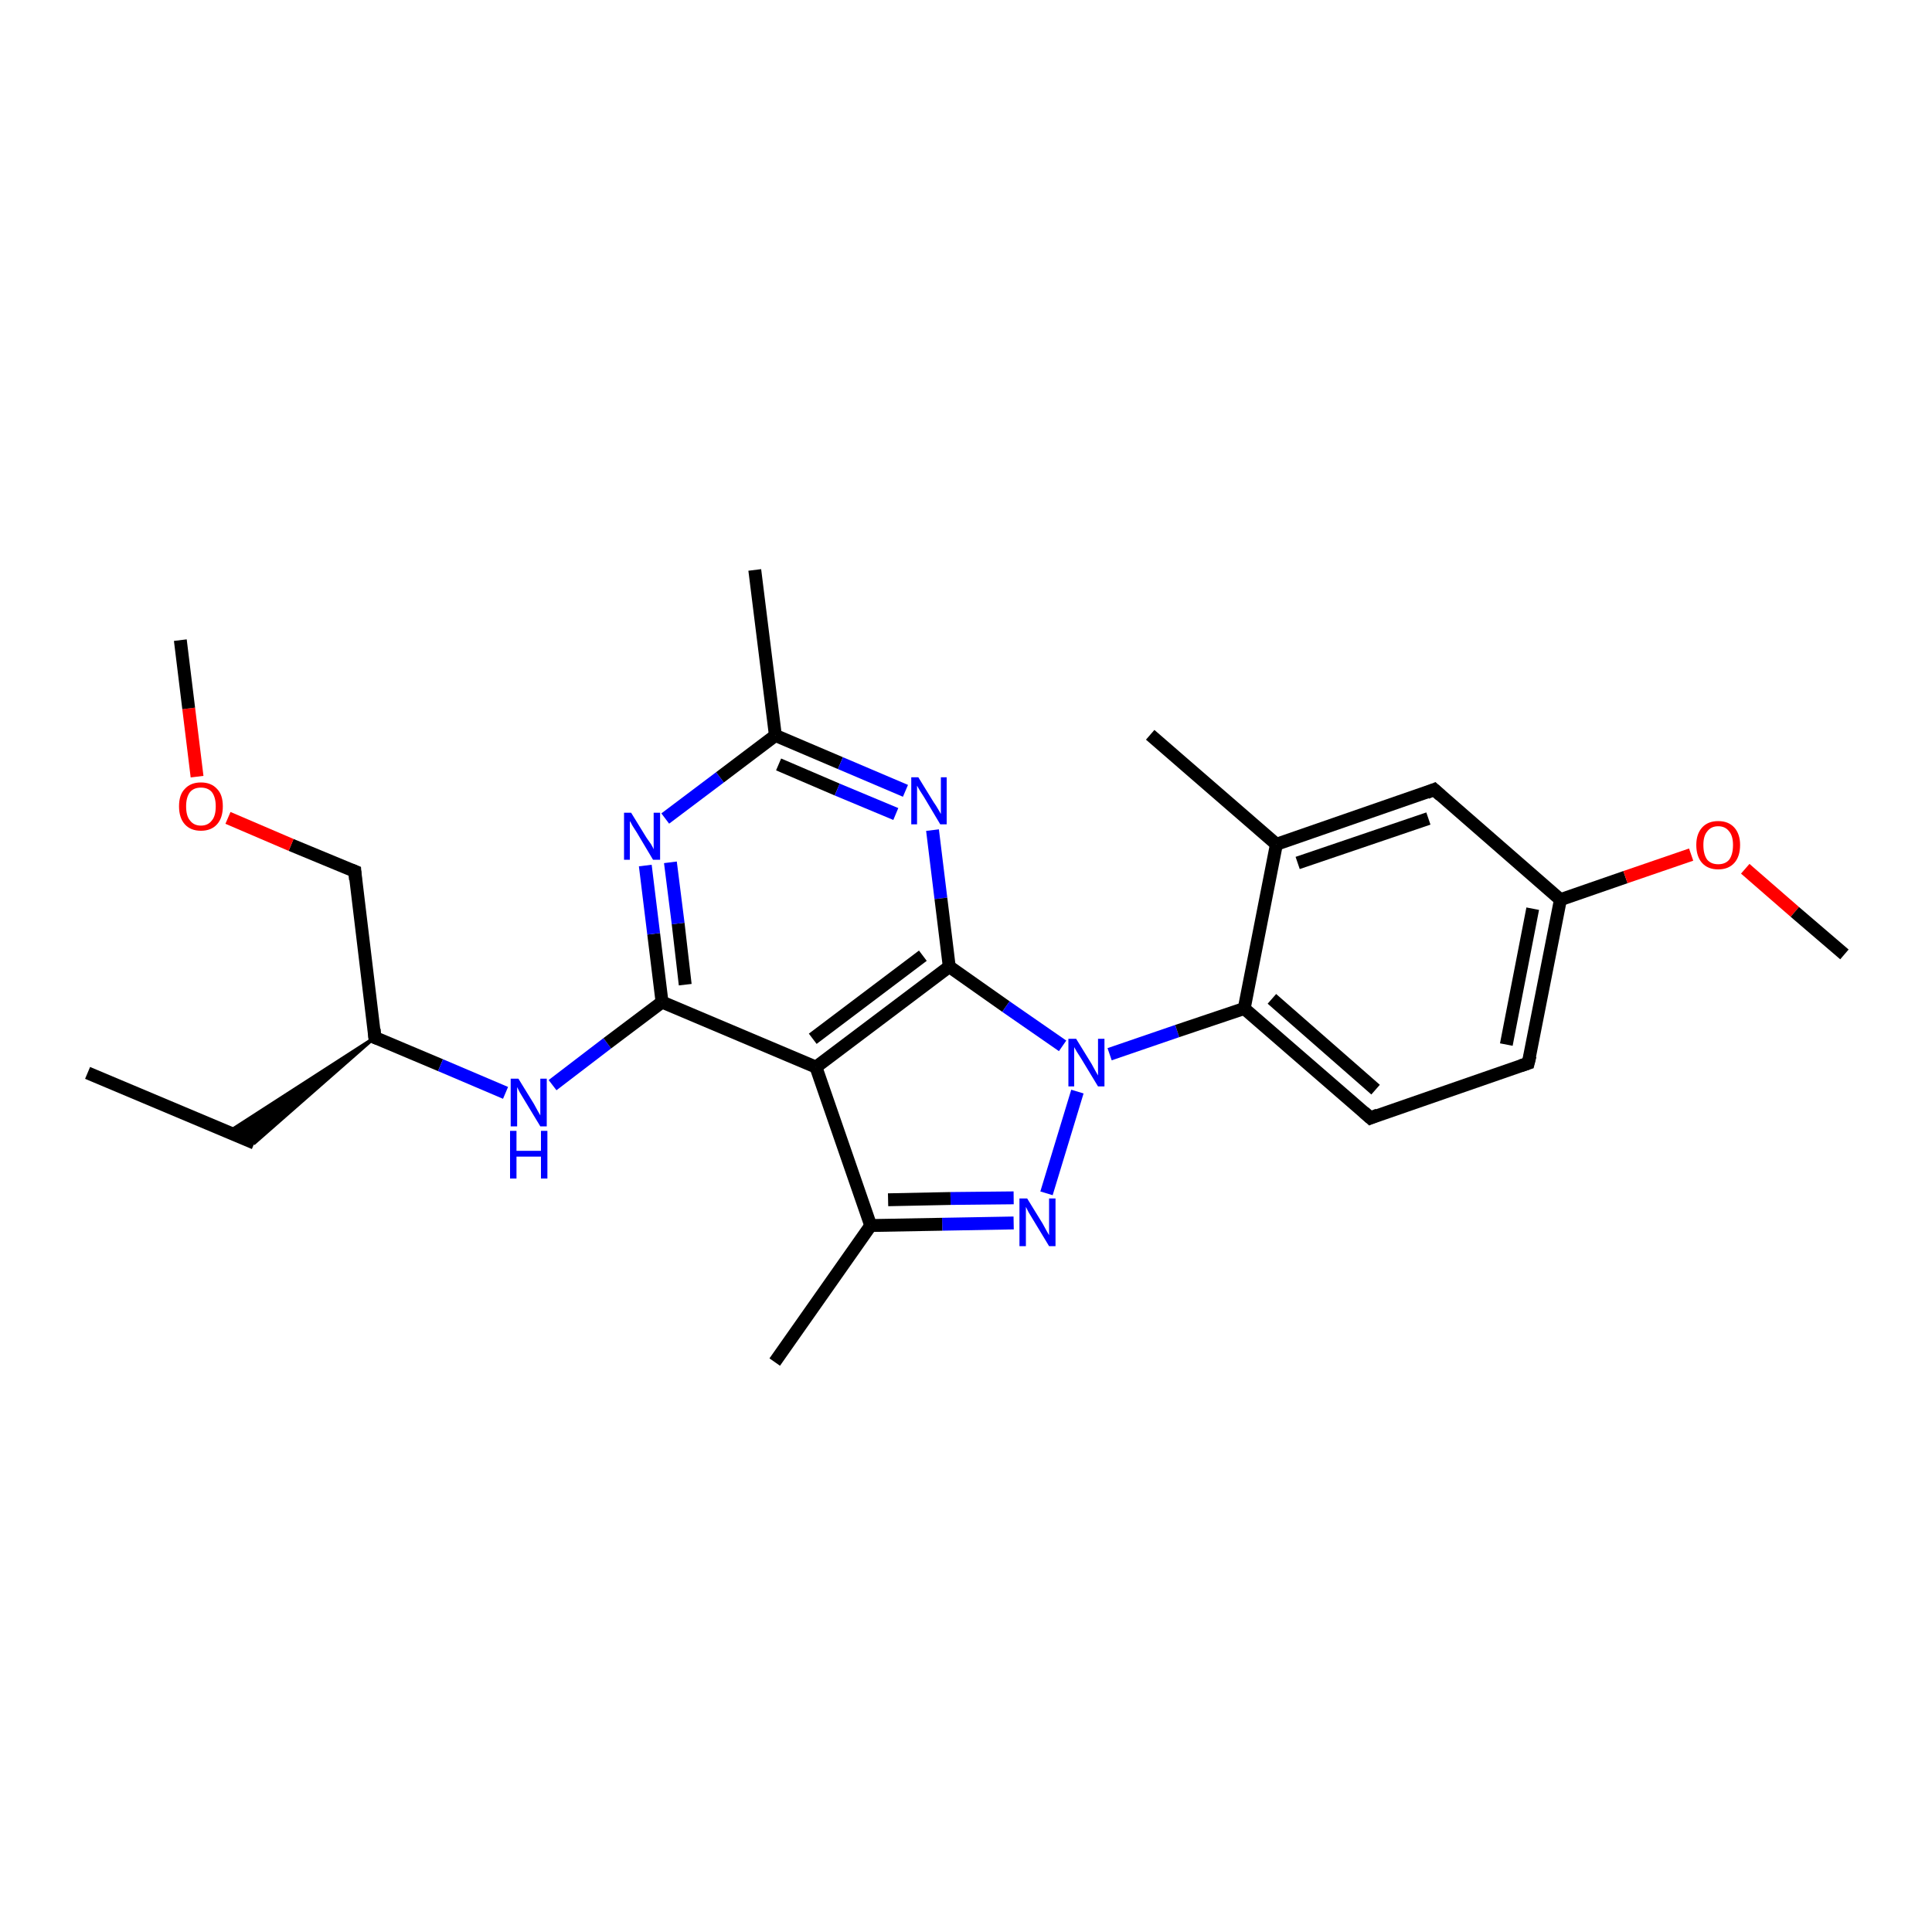 <?xml version='1.0' encoding='iso-8859-1'?>
<svg version='1.1' baseProfile='full'
              xmlns='http://www.w3.org/2000/svg'
                      xmlns:rdkit='http://www.rdkit.org/xml'
                      xmlns:xlink='http://www.w3.org/1999/xlink'
                  xml:space='preserve'
width='300px' height='300px' viewBox='0 0 300 300'>
<!-- END OF HEADER -->
<rect style='opacity:1.0;fill:#FFFFFF;stroke:none' width='300.0' height='300.0' x='0.0' y='0.0'> </rect>
<path class='bond-0 atom-0 atom-1' d='M 13.6,166.6 L 39.5,177.5' style='fill:none;fill-rule:evenodd;stroke:#000000;stroke-width:2.0px;stroke-linecap:butt;stroke-linejoin:miter;stroke-opacity:1' />
<path class='bond-1 atom-2 atom-1' d='M 58.2,161.1 L 39.5,177.5 L 35.4,175.8 Z' style='fill:#000000;fill-rule:evenodd;fill-opacity:1;stroke:#000000;stroke-width:0.5px;stroke-linecap:butt;stroke-linejoin:miter;stroke-opacity:1;' />
<path class='bond-2 atom-2 atom-3' d='M 58.2,161.1 L 55.1,135.3' style='fill:none;fill-rule:evenodd;stroke:#000000;stroke-width:2.0px;stroke-linecap:butt;stroke-linejoin:miter;stroke-opacity:1' />
<path class='bond-3 atom-3 atom-4' d='M 55.1,135.3 L 45.2,131.2' style='fill:none;fill-rule:evenodd;stroke:#000000;stroke-width:2.0px;stroke-linecap:butt;stroke-linejoin:miter;stroke-opacity:1' />
<path class='bond-3 atom-3 atom-4' d='M 45.2,131.2 L 35.4,127.0' style='fill:none;fill-rule:evenodd;stroke:#FF0000;stroke-width:2.0px;stroke-linecap:butt;stroke-linejoin:miter;stroke-opacity:1' />
<path class='bond-4 atom-4 atom-5' d='M 30.6,120.6 L 29.3,110.0' style='fill:none;fill-rule:evenodd;stroke:#FF0000;stroke-width:2.0px;stroke-linecap:butt;stroke-linejoin:miter;stroke-opacity:1' />
<path class='bond-4 atom-4 atom-5' d='M 29.3,110.0 L 28.0,99.4' style='fill:none;fill-rule:evenodd;stroke:#000000;stroke-width:2.0px;stroke-linecap:butt;stroke-linejoin:miter;stroke-opacity:1' />
<path class='bond-5 atom-2 atom-6' d='M 58.2,161.1 L 68.4,165.4' style='fill:none;fill-rule:evenodd;stroke:#000000;stroke-width:2.0px;stroke-linecap:butt;stroke-linejoin:miter;stroke-opacity:1' />
<path class='bond-5 atom-2 atom-6' d='M 68.4,165.4 L 78.5,169.7' style='fill:none;fill-rule:evenodd;stroke:#0000FF;stroke-width:2.0px;stroke-linecap:butt;stroke-linejoin:miter;stroke-opacity:1' />
<path class='bond-6 atom-6 atom-7' d='M 85.8,168.5 L 94.3,162.0' style='fill:none;fill-rule:evenodd;stroke:#0000FF;stroke-width:2.0px;stroke-linecap:butt;stroke-linejoin:miter;stroke-opacity:1' />
<path class='bond-6 atom-6 atom-7' d='M 94.3,162.0 L 102.8,155.6' style='fill:none;fill-rule:evenodd;stroke:#000000;stroke-width:2.0px;stroke-linecap:butt;stroke-linejoin:miter;stroke-opacity:1' />
<path class='bond-7 atom-7 atom-8' d='M 102.8,155.6 L 101.5,145.0' style='fill:none;fill-rule:evenodd;stroke:#000000;stroke-width:2.0px;stroke-linecap:butt;stroke-linejoin:miter;stroke-opacity:1' />
<path class='bond-7 atom-7 atom-8' d='M 101.5,145.0 L 100.2,134.4' style='fill:none;fill-rule:evenodd;stroke:#0000FF;stroke-width:2.0px;stroke-linecap:butt;stroke-linejoin:miter;stroke-opacity:1' />
<path class='bond-7 atom-7 atom-8' d='M 106.4,152.9 L 105.3,143.4' style='fill:none;fill-rule:evenodd;stroke:#000000;stroke-width:2.0px;stroke-linecap:butt;stroke-linejoin:miter;stroke-opacity:1' />
<path class='bond-7 atom-7 atom-8' d='M 105.3,143.4 L 104.1,133.9' style='fill:none;fill-rule:evenodd;stroke:#0000FF;stroke-width:2.0px;stroke-linecap:butt;stroke-linejoin:miter;stroke-opacity:1' />
<path class='bond-8 atom-8 atom-9' d='M 103.3,127.1 L 111.8,120.7' style='fill:none;fill-rule:evenodd;stroke:#0000FF;stroke-width:2.0px;stroke-linecap:butt;stroke-linejoin:miter;stroke-opacity:1' />
<path class='bond-8 atom-8 atom-9' d='M 111.8,120.7 L 120.4,114.2' style='fill:none;fill-rule:evenodd;stroke:#000000;stroke-width:2.0px;stroke-linecap:butt;stroke-linejoin:miter;stroke-opacity:1' />
<path class='bond-9 atom-9 atom-10' d='M 120.4,114.2 L 117.2,88.5' style='fill:none;fill-rule:evenodd;stroke:#000000;stroke-width:2.0px;stroke-linecap:butt;stroke-linejoin:miter;stroke-opacity:1' />
<path class='bond-10 atom-9 atom-11' d='M 120.4,114.2 L 130.5,118.5' style='fill:none;fill-rule:evenodd;stroke:#000000;stroke-width:2.0px;stroke-linecap:butt;stroke-linejoin:miter;stroke-opacity:1' />
<path class='bond-10 atom-9 atom-11' d='M 130.5,118.5 L 140.6,122.8' style='fill:none;fill-rule:evenodd;stroke:#0000FF;stroke-width:2.0px;stroke-linecap:butt;stroke-linejoin:miter;stroke-opacity:1' />
<path class='bond-10 atom-9 atom-11' d='M 120.9,118.7 L 130.0,122.6' style='fill:none;fill-rule:evenodd;stroke:#000000;stroke-width:2.0px;stroke-linecap:butt;stroke-linejoin:miter;stroke-opacity:1' />
<path class='bond-10 atom-9 atom-11' d='M 130.0,122.6 L 139.1,126.4' style='fill:none;fill-rule:evenodd;stroke:#0000FF;stroke-width:2.0px;stroke-linecap:butt;stroke-linejoin:miter;stroke-opacity:1' />
<path class='bond-11 atom-11 atom-12' d='M 144.8,128.9 L 146.1,139.5' style='fill:none;fill-rule:evenodd;stroke:#0000FF;stroke-width:2.0px;stroke-linecap:butt;stroke-linejoin:miter;stroke-opacity:1' />
<path class='bond-11 atom-11 atom-12' d='M 146.1,139.5 L 147.4,150.1' style='fill:none;fill-rule:evenodd;stroke:#000000;stroke-width:2.0px;stroke-linecap:butt;stroke-linejoin:miter;stroke-opacity:1' />
<path class='bond-12 atom-12 atom-13' d='M 147.4,150.1 L 156.2,156.3' style='fill:none;fill-rule:evenodd;stroke:#000000;stroke-width:2.0px;stroke-linecap:butt;stroke-linejoin:miter;stroke-opacity:1' />
<path class='bond-12 atom-12 atom-13' d='M 156.2,156.3 L 165.0,162.4' style='fill:none;fill-rule:evenodd;stroke:#0000FF;stroke-width:2.0px;stroke-linecap:butt;stroke-linejoin:miter;stroke-opacity:1' />
<path class='bond-13 atom-13 atom-14' d='M 167.3,169.5 L 162.5,185.3' style='fill:none;fill-rule:evenodd;stroke:#0000FF;stroke-width:2.0px;stroke-linecap:butt;stroke-linejoin:miter;stroke-opacity:1' />
<path class='bond-14 atom-14 atom-15' d='M 157.4,189.9 L 146.3,190.1' style='fill:none;fill-rule:evenodd;stroke:#0000FF;stroke-width:2.0px;stroke-linecap:butt;stroke-linejoin:miter;stroke-opacity:1' />
<path class='bond-14 atom-14 atom-15' d='M 146.3,190.1 L 135.2,190.3' style='fill:none;fill-rule:evenodd;stroke:#000000;stroke-width:2.0px;stroke-linecap:butt;stroke-linejoin:miter;stroke-opacity:1' />
<path class='bond-14 atom-14 atom-15' d='M 157.4,186.0 L 147.6,186.1' style='fill:none;fill-rule:evenodd;stroke:#0000FF;stroke-width:2.0px;stroke-linecap:butt;stroke-linejoin:miter;stroke-opacity:1' />
<path class='bond-14 atom-14 atom-15' d='M 147.6,186.1 L 137.9,186.3' style='fill:none;fill-rule:evenodd;stroke:#000000;stroke-width:2.0px;stroke-linecap:butt;stroke-linejoin:miter;stroke-opacity:1' />
<path class='bond-15 atom-15 atom-16' d='M 135.2,190.3 L 120.3,211.5' style='fill:none;fill-rule:evenodd;stroke:#000000;stroke-width:2.0px;stroke-linecap:butt;stroke-linejoin:miter;stroke-opacity:1' />
<path class='bond-16 atom-15 atom-17' d='M 135.2,190.3 L 126.7,165.7' style='fill:none;fill-rule:evenodd;stroke:#000000;stroke-width:2.0px;stroke-linecap:butt;stroke-linejoin:miter;stroke-opacity:1' />
<path class='bond-17 atom-13 atom-18' d='M 172.3,163.7 L 182.8,160.1' style='fill:none;fill-rule:evenodd;stroke:#0000FF;stroke-width:2.0px;stroke-linecap:butt;stroke-linejoin:miter;stroke-opacity:1' />
<path class='bond-17 atom-13 atom-18' d='M 182.8,160.1 L 193.2,156.6' style='fill:none;fill-rule:evenodd;stroke:#000000;stroke-width:2.0px;stroke-linecap:butt;stroke-linejoin:miter;stroke-opacity:1' />
<path class='bond-18 atom-18 atom-19' d='M 193.2,156.6 L 212.8,173.6' style='fill:none;fill-rule:evenodd;stroke:#000000;stroke-width:2.0px;stroke-linecap:butt;stroke-linejoin:miter;stroke-opacity:1' />
<path class='bond-18 atom-18 atom-19' d='M 197.5,155.1 L 213.6,169.2' style='fill:none;fill-rule:evenodd;stroke:#000000;stroke-width:2.0px;stroke-linecap:butt;stroke-linejoin:miter;stroke-opacity:1' />
<path class='bond-19 atom-19 atom-20' d='M 212.8,173.6 L 237.3,165.1' style='fill:none;fill-rule:evenodd;stroke:#000000;stroke-width:2.0px;stroke-linecap:butt;stroke-linejoin:miter;stroke-opacity:1' />
<path class='bond-20 atom-20 atom-21' d='M 237.3,165.1 L 242.3,139.7' style='fill:none;fill-rule:evenodd;stroke:#000000;stroke-width:2.0px;stroke-linecap:butt;stroke-linejoin:miter;stroke-opacity:1' />
<path class='bond-20 atom-20 atom-21' d='M 233.9,162.2 L 238.0,141.1' style='fill:none;fill-rule:evenodd;stroke:#000000;stroke-width:2.0px;stroke-linecap:butt;stroke-linejoin:miter;stroke-opacity:1' />
<path class='bond-21 atom-21 atom-22' d='M 242.3,139.7 L 252.4,136.2' style='fill:none;fill-rule:evenodd;stroke:#000000;stroke-width:2.0px;stroke-linecap:butt;stroke-linejoin:miter;stroke-opacity:1' />
<path class='bond-21 atom-21 atom-22' d='M 252.4,136.2 L 262.6,132.7' style='fill:none;fill-rule:evenodd;stroke:#FF0000;stroke-width:2.0px;stroke-linecap:butt;stroke-linejoin:miter;stroke-opacity:1' />
<path class='bond-22 atom-22 atom-23' d='M 271.0,134.9 L 278.7,141.6' style='fill:none;fill-rule:evenodd;stroke:#FF0000;stroke-width:2.0px;stroke-linecap:butt;stroke-linejoin:miter;stroke-opacity:1' />
<path class='bond-22 atom-22 atom-23' d='M 278.7,141.6 L 286.4,148.2' style='fill:none;fill-rule:evenodd;stroke:#000000;stroke-width:2.0px;stroke-linecap:butt;stroke-linejoin:miter;stroke-opacity:1' />
<path class='bond-23 atom-21 atom-24' d='M 242.3,139.7 L 222.7,122.6' style='fill:none;fill-rule:evenodd;stroke:#000000;stroke-width:2.0px;stroke-linecap:butt;stroke-linejoin:miter;stroke-opacity:1' />
<path class='bond-24 atom-24 atom-25' d='M 222.7,122.6 L 198.2,131.1' style='fill:none;fill-rule:evenodd;stroke:#000000;stroke-width:2.0px;stroke-linecap:butt;stroke-linejoin:miter;stroke-opacity:1' />
<path class='bond-24 atom-24 atom-25' d='M 221.8,127.1 L 201.5,134.0' style='fill:none;fill-rule:evenodd;stroke:#000000;stroke-width:2.0px;stroke-linecap:butt;stroke-linejoin:miter;stroke-opacity:1' />
<path class='bond-25 atom-25 atom-26' d='M 198.2,131.1 L 178.6,114.1' style='fill:none;fill-rule:evenodd;stroke:#000000;stroke-width:2.0px;stroke-linecap:butt;stroke-linejoin:miter;stroke-opacity:1' />
<path class='bond-26 atom-17 atom-7' d='M 126.7,165.7 L 102.8,155.6' style='fill:none;fill-rule:evenodd;stroke:#000000;stroke-width:2.0px;stroke-linecap:butt;stroke-linejoin:miter;stroke-opacity:1' />
<path class='bond-27 atom-25 atom-18' d='M 198.2,131.1 L 193.2,156.6' style='fill:none;fill-rule:evenodd;stroke:#000000;stroke-width:2.0px;stroke-linecap:butt;stroke-linejoin:miter;stroke-opacity:1' />
<path class='bond-28 atom-17 atom-12' d='M 126.7,165.7 L 147.4,150.1' style='fill:none;fill-rule:evenodd;stroke:#000000;stroke-width:2.0px;stroke-linecap:butt;stroke-linejoin:miter;stroke-opacity:1' />
<path class='bond-28 atom-17 atom-12' d='M 126.2,161.3 L 143.3,148.4' style='fill:none;fill-rule:evenodd;stroke:#000000;stroke-width:2.0px;stroke-linecap:butt;stroke-linejoin:miter;stroke-opacity:1' />
<path d='M 58.1,159.8 L 58.2,161.1 L 58.7,161.3' style='fill:none;stroke:#000000;stroke-width:2.0px;stroke-linecap:butt;stroke-linejoin:miter;stroke-opacity:1;' />
<path d='M 55.2,136.6 L 55.1,135.3 L 54.6,135.1' style='fill:none;stroke:#000000;stroke-width:2.0px;stroke-linecap:butt;stroke-linejoin:miter;stroke-opacity:1;' />
<path d='M 211.8,172.7 L 212.8,173.6 L 214.0,173.1' style='fill:none;stroke:#000000;stroke-width:2.0px;stroke-linecap:butt;stroke-linejoin:miter;stroke-opacity:1;' />
<path d='M 236.1,165.5 L 237.3,165.1 L 237.6,163.9' style='fill:none;stroke:#000000;stroke-width:2.0px;stroke-linecap:butt;stroke-linejoin:miter;stroke-opacity:1;' />
<path d='M 223.7,123.5 L 222.7,122.6 L 221.5,123.1' style='fill:none;stroke:#000000;stroke-width:2.0px;stroke-linecap:butt;stroke-linejoin:miter;stroke-opacity:1;' />
<path class='atom-4' d='M 27.8 125.2
Q 27.8 123.4, 28.7 122.5
Q 29.6 121.5, 31.2 121.5
Q 32.8 121.5, 33.7 122.5
Q 34.6 123.4, 34.6 125.2
Q 34.6 127.0, 33.7 128.0
Q 32.8 129.0, 31.2 129.0
Q 29.6 129.0, 28.7 128.0
Q 27.8 127.0, 27.8 125.2
M 31.2 128.2
Q 32.3 128.2, 32.9 127.4
Q 33.5 126.7, 33.5 125.2
Q 33.5 123.8, 32.9 123.0
Q 32.3 122.3, 31.2 122.3
Q 30.1 122.3, 29.5 123.0
Q 28.9 123.8, 28.9 125.2
Q 28.9 126.7, 29.5 127.4
Q 30.1 128.2, 31.2 128.2
' fill='#FF0000'/>
<path class='atom-6' d='M 80.5 167.5
L 82.9 171.4
Q 83.1 171.8, 83.5 172.5
Q 83.9 173.2, 83.9 173.2
L 83.9 167.5
L 84.9 167.5
L 84.9 174.9
L 83.9 174.9
L 81.3 170.6
Q 81.0 170.1, 80.7 169.6
Q 80.4 169.0, 80.3 168.8
L 80.3 174.9
L 79.3 174.9
L 79.3 167.5
L 80.5 167.5
' fill='#0000FF'/>
<path class='atom-6' d='M 79.2 175.6
L 80.2 175.6
L 80.2 178.7
L 84.0 178.7
L 84.0 175.6
L 85.0 175.6
L 85.0 183.0
L 84.0 183.0
L 84.0 179.6
L 80.2 179.6
L 80.2 183.0
L 79.2 183.0
L 79.2 175.6
' fill='#0000FF'/>
<path class='atom-8' d='M 98.0 126.2
L 100.4 130.1
Q 100.7 130.5, 101.1 131.1
Q 101.5 131.8, 101.5 131.9
L 101.5 126.2
L 102.5 126.2
L 102.5 133.5
L 101.4 133.5
L 98.9 129.3
Q 98.6 128.8, 98.2 128.2
Q 97.9 127.6, 97.8 127.5
L 97.8 133.5
L 96.9 133.5
L 96.9 126.2
L 98.0 126.2
' fill='#0000FF'/>
<path class='atom-11' d='M 142.6 120.7
L 145.0 124.6
Q 145.3 125.0, 145.7 125.7
Q 146.1 126.4, 146.1 126.4
L 146.1 120.7
L 147.0 120.7
L 147.0 128.0
L 146.0 128.0
L 143.5 123.8
Q 143.2 123.3, 142.8 122.7
Q 142.5 122.2, 142.4 122.0
L 142.4 128.0
L 141.5 128.0
L 141.5 120.7
L 142.6 120.7
' fill='#0000FF'/>
<path class='atom-13' d='M 167.1 161.3
L 169.5 165.2
Q 169.7 165.6, 170.1 166.3
Q 170.5 167.0, 170.5 167.0
L 170.5 161.3
L 171.5 161.3
L 171.5 168.7
L 170.5 168.7
L 167.9 164.4
Q 167.6 163.9, 167.2 163.3
Q 166.9 162.8, 166.8 162.6
L 166.8 168.7
L 165.9 168.7
L 165.9 161.3
L 167.1 161.3
' fill='#0000FF'/>
<path class='atom-14' d='M 159.5 186.1
L 161.9 190.0
Q 162.1 190.4, 162.5 191.1
Q 162.9 191.8, 162.9 191.8
L 162.9 186.1
L 163.9 186.1
L 163.9 193.5
L 162.9 193.5
L 160.3 189.2
Q 160.0 188.7, 159.7 188.2
Q 159.4 187.6, 159.3 187.4
L 159.3 193.5
L 158.3 193.5
L 158.3 186.1
L 159.5 186.1
' fill='#0000FF'/>
<path class='atom-22' d='M 263.4 131.2
Q 263.4 129.5, 264.3 128.5
Q 265.2 127.5, 266.8 127.5
Q 268.4 127.5, 269.3 128.5
Q 270.2 129.5, 270.2 131.2
Q 270.2 133.0, 269.3 134.0
Q 268.4 135.0, 266.8 135.0
Q 265.2 135.0, 264.3 134.0
Q 263.4 133.0, 263.4 131.2
M 266.8 134.2
Q 267.9 134.2, 268.5 133.5
Q 269.1 132.7, 269.1 131.2
Q 269.1 129.8, 268.5 129.1
Q 267.9 128.3, 266.8 128.3
Q 265.7 128.3, 265.1 129.1
Q 264.5 129.8, 264.5 131.2
Q 264.5 132.7, 265.1 133.5
Q 265.7 134.2, 266.8 134.2
' fill='#FF0000'/>
</svg>
